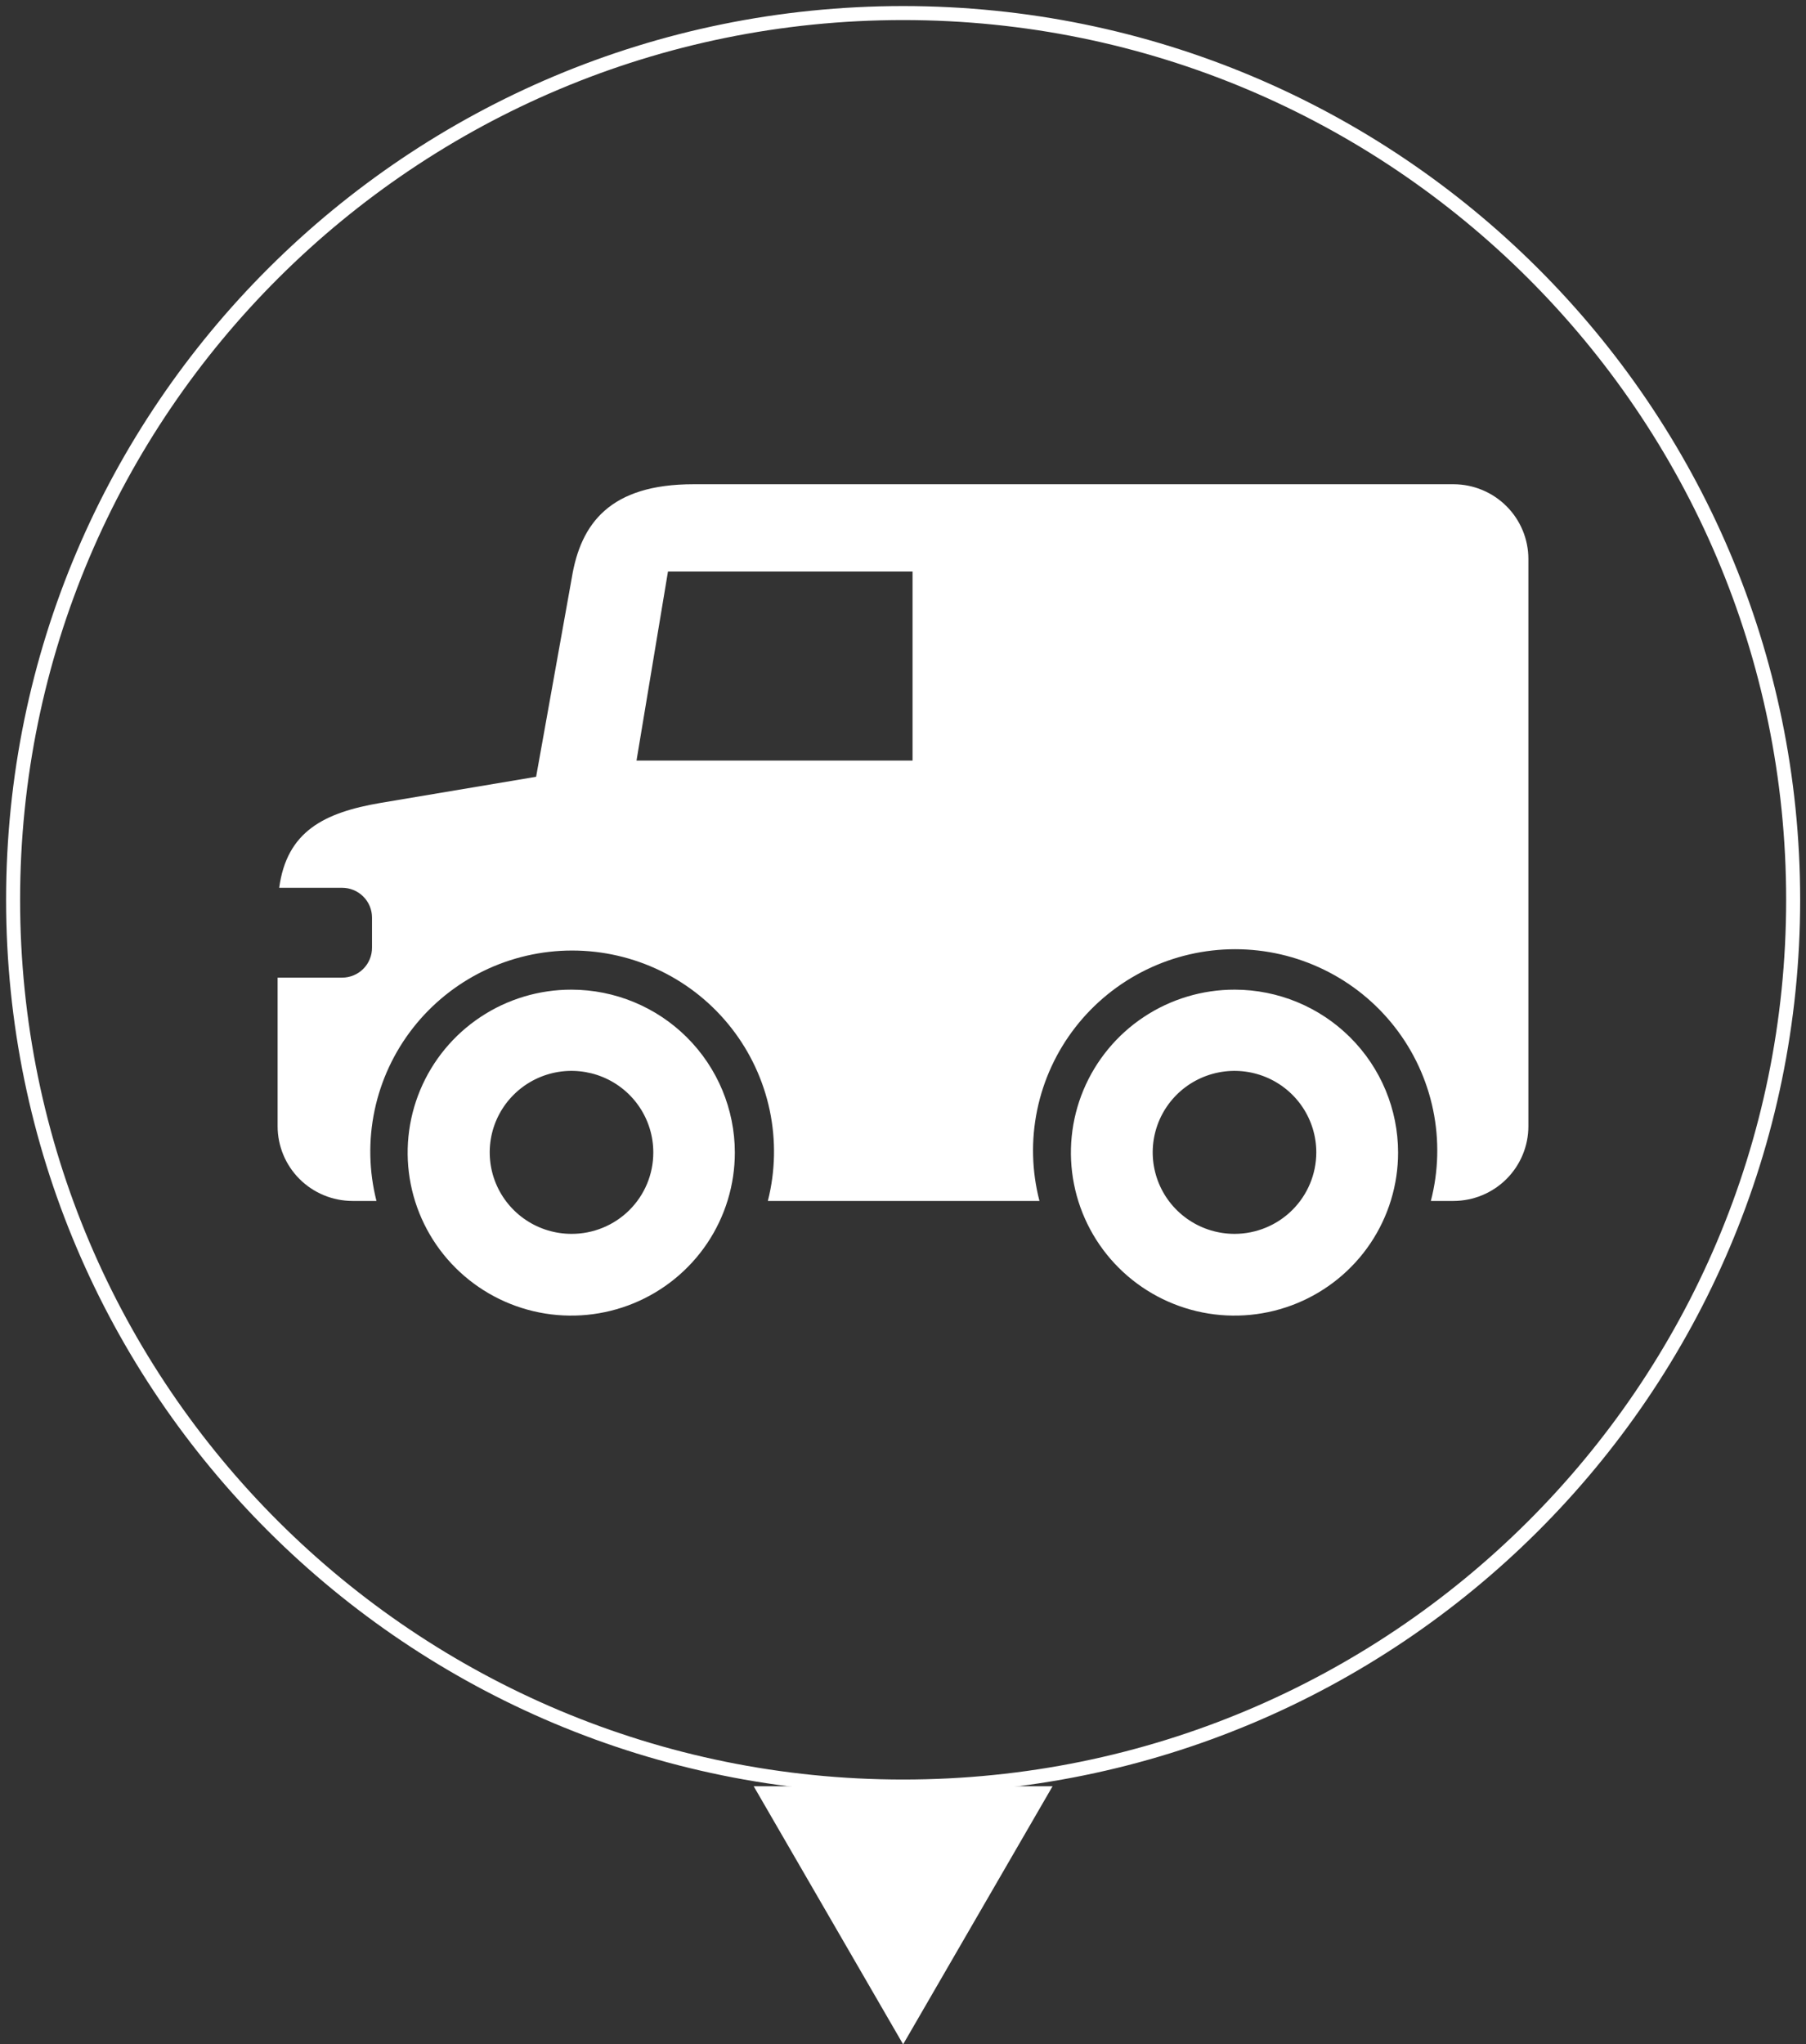 <svg width="129" height="146" viewBox="0 0 129 146" fill="none" xmlns="http://www.w3.org/2000/svg">
<rect x="0" y="0" width="129" height="146" fill="#333333" stroke="none"/>
<g clip-path="url(#clip0_9_110)">
<path d="M88.197 70.678C85.885 70.674 83.624 71.353 81.7 72.63C79.776 73.907 78.276 75.724 77.388 77.85C76.501 79.977 76.267 82.318 76.716 84.577C77.165 86.836 78.276 88.912 79.909 90.541C81.543 92.171 83.625 93.281 85.892 93.732C88.159 94.183 90.509 93.953 92.646 93.073C94.782 92.192 96.608 90.701 97.893 88.786C99.177 86.871 99.863 84.62 99.863 82.317C99.863 79.234 98.635 76.276 96.447 74.094C94.26 71.911 91.293 70.683 88.197 70.678ZM88.197 88.119C87.04 88.122 85.908 87.784 84.944 87.145C83.981 86.507 83.229 85.599 82.784 84.534C82.34 83.47 82.223 82.299 82.447 81.168C82.672 80.037 83.229 78.999 84.047 78.183C84.865 77.368 85.908 76.814 87.043 76.59C88.178 76.366 89.355 76.483 90.423 76.925C91.491 77.368 92.403 78.117 93.044 79.077C93.684 80.037 94.025 81.165 94.021 82.317C94.016 83.854 93.401 85.327 92.31 86.414C91.219 87.501 89.74 88.114 88.197 88.119Z" fill="white"/>
<path d="M40.822 70.678C38.51 70.674 36.249 71.353 34.325 72.63C32.401 73.907 30.9 75.724 30.013 77.85C29.126 79.977 28.892 82.318 29.34 84.577C29.789 86.836 30.901 88.912 32.534 90.541C34.167 92.171 36.249 93.281 38.516 93.732C40.783 94.183 43.134 93.953 45.27 93.073C47.406 92.192 49.232 90.701 50.517 88.786C51.802 86.871 52.488 84.62 52.488 82.317C52.488 79.234 51.259 76.276 49.072 74.094C46.885 71.911 43.917 70.683 40.822 70.678ZM40.822 88.119C39.665 88.118 38.535 87.777 37.574 87.136C36.613 86.496 35.864 85.586 35.422 84.522C34.981 83.457 34.866 82.286 35.093 81.156C35.32 80.027 35.878 78.99 36.697 78.177C37.516 77.364 38.559 76.811 39.693 76.588C40.828 76.366 42.003 76.484 43.07 76.927C44.138 77.371 45.049 78.12 45.688 79.079C46.328 80.038 46.668 81.165 46.664 82.317C46.664 83.081 46.513 83.837 46.219 84.542C45.925 85.247 45.494 85.887 44.952 86.426C44.409 86.965 43.765 87.392 43.056 87.682C42.347 87.973 41.588 88.121 40.822 88.119Z" fill="white"/>
<path d="M103.833 34.583H49.529C43.593 34.583 41.477 37.363 40.84 41.28L38.294 55.475L27.189 57.34C23.145 58.031 20.486 59.374 19.943 63.403H24.437C25.003 63.403 25.546 63.627 25.946 64.026C26.347 64.424 26.572 64.965 26.572 65.529V67.674C26.574 67.955 26.521 68.234 26.414 68.494C26.308 68.754 26.151 68.991 25.953 69.19C25.754 69.39 25.518 69.548 25.258 69.656C24.998 69.764 24.719 69.82 24.437 69.82H19.83V80.433C19.83 81.845 20.392 83.199 21.392 84.199C22.393 85.199 23.75 85.763 25.167 85.768H26.89C26.352 83.649 26.306 81.435 26.757 79.296C27.208 77.156 28.143 75.148 29.491 73.423C30.84 71.698 32.565 70.303 34.537 69.343C36.508 68.383 38.674 67.884 40.868 67.884C43.063 67.884 45.228 68.383 47.2 69.343C49.172 70.303 50.897 71.698 52.245 73.423C53.593 75.148 54.529 77.156 54.98 79.296C55.43 81.435 55.385 83.649 54.847 85.768H74.247C73.696 83.643 73.64 81.42 74.085 79.27C74.529 77.121 75.462 75.1 76.811 73.365C78.16 71.63 79.891 70.225 81.869 69.259C83.847 68.292 86.022 67.79 88.225 67.79C90.429 67.79 92.603 68.292 94.582 69.259C96.56 70.225 98.29 71.63 99.639 73.365C100.989 75.1 101.921 77.121 102.366 79.27C102.81 81.42 102.755 83.643 102.204 85.768H103.833C105.25 85.763 106.607 85.199 107.608 84.199C108.608 83.199 109.17 81.845 109.17 80.433V39.918C109.17 38.507 108.608 37.153 107.608 36.153C106.607 35.153 105.25 34.588 103.833 34.583ZM65.183 54.319H45.465L47.713 40.814H65.183V54.319Z" fill="white"/>
<path d="M64.509 127.589C99.62 127.589 128.082 99.236 128.082 64.261C128.082 29.286 99.62 0.933 64.509 0.933C29.399 0.933 0.936 29.286 0.936 64.261C0.936 99.236 29.399 127.589 64.509 127.589Z" stroke="white" stroke-miterlimit="10"/>
<path d="M64.509 146L75.183 127.57H53.836L64.509 146Z" fill="white"/>
</g>
<defs>
<clipPath id="clip0_9_110">
<rect width="129" height="146" fill="white"/>
</clipPath>
</defs>
</svg>
